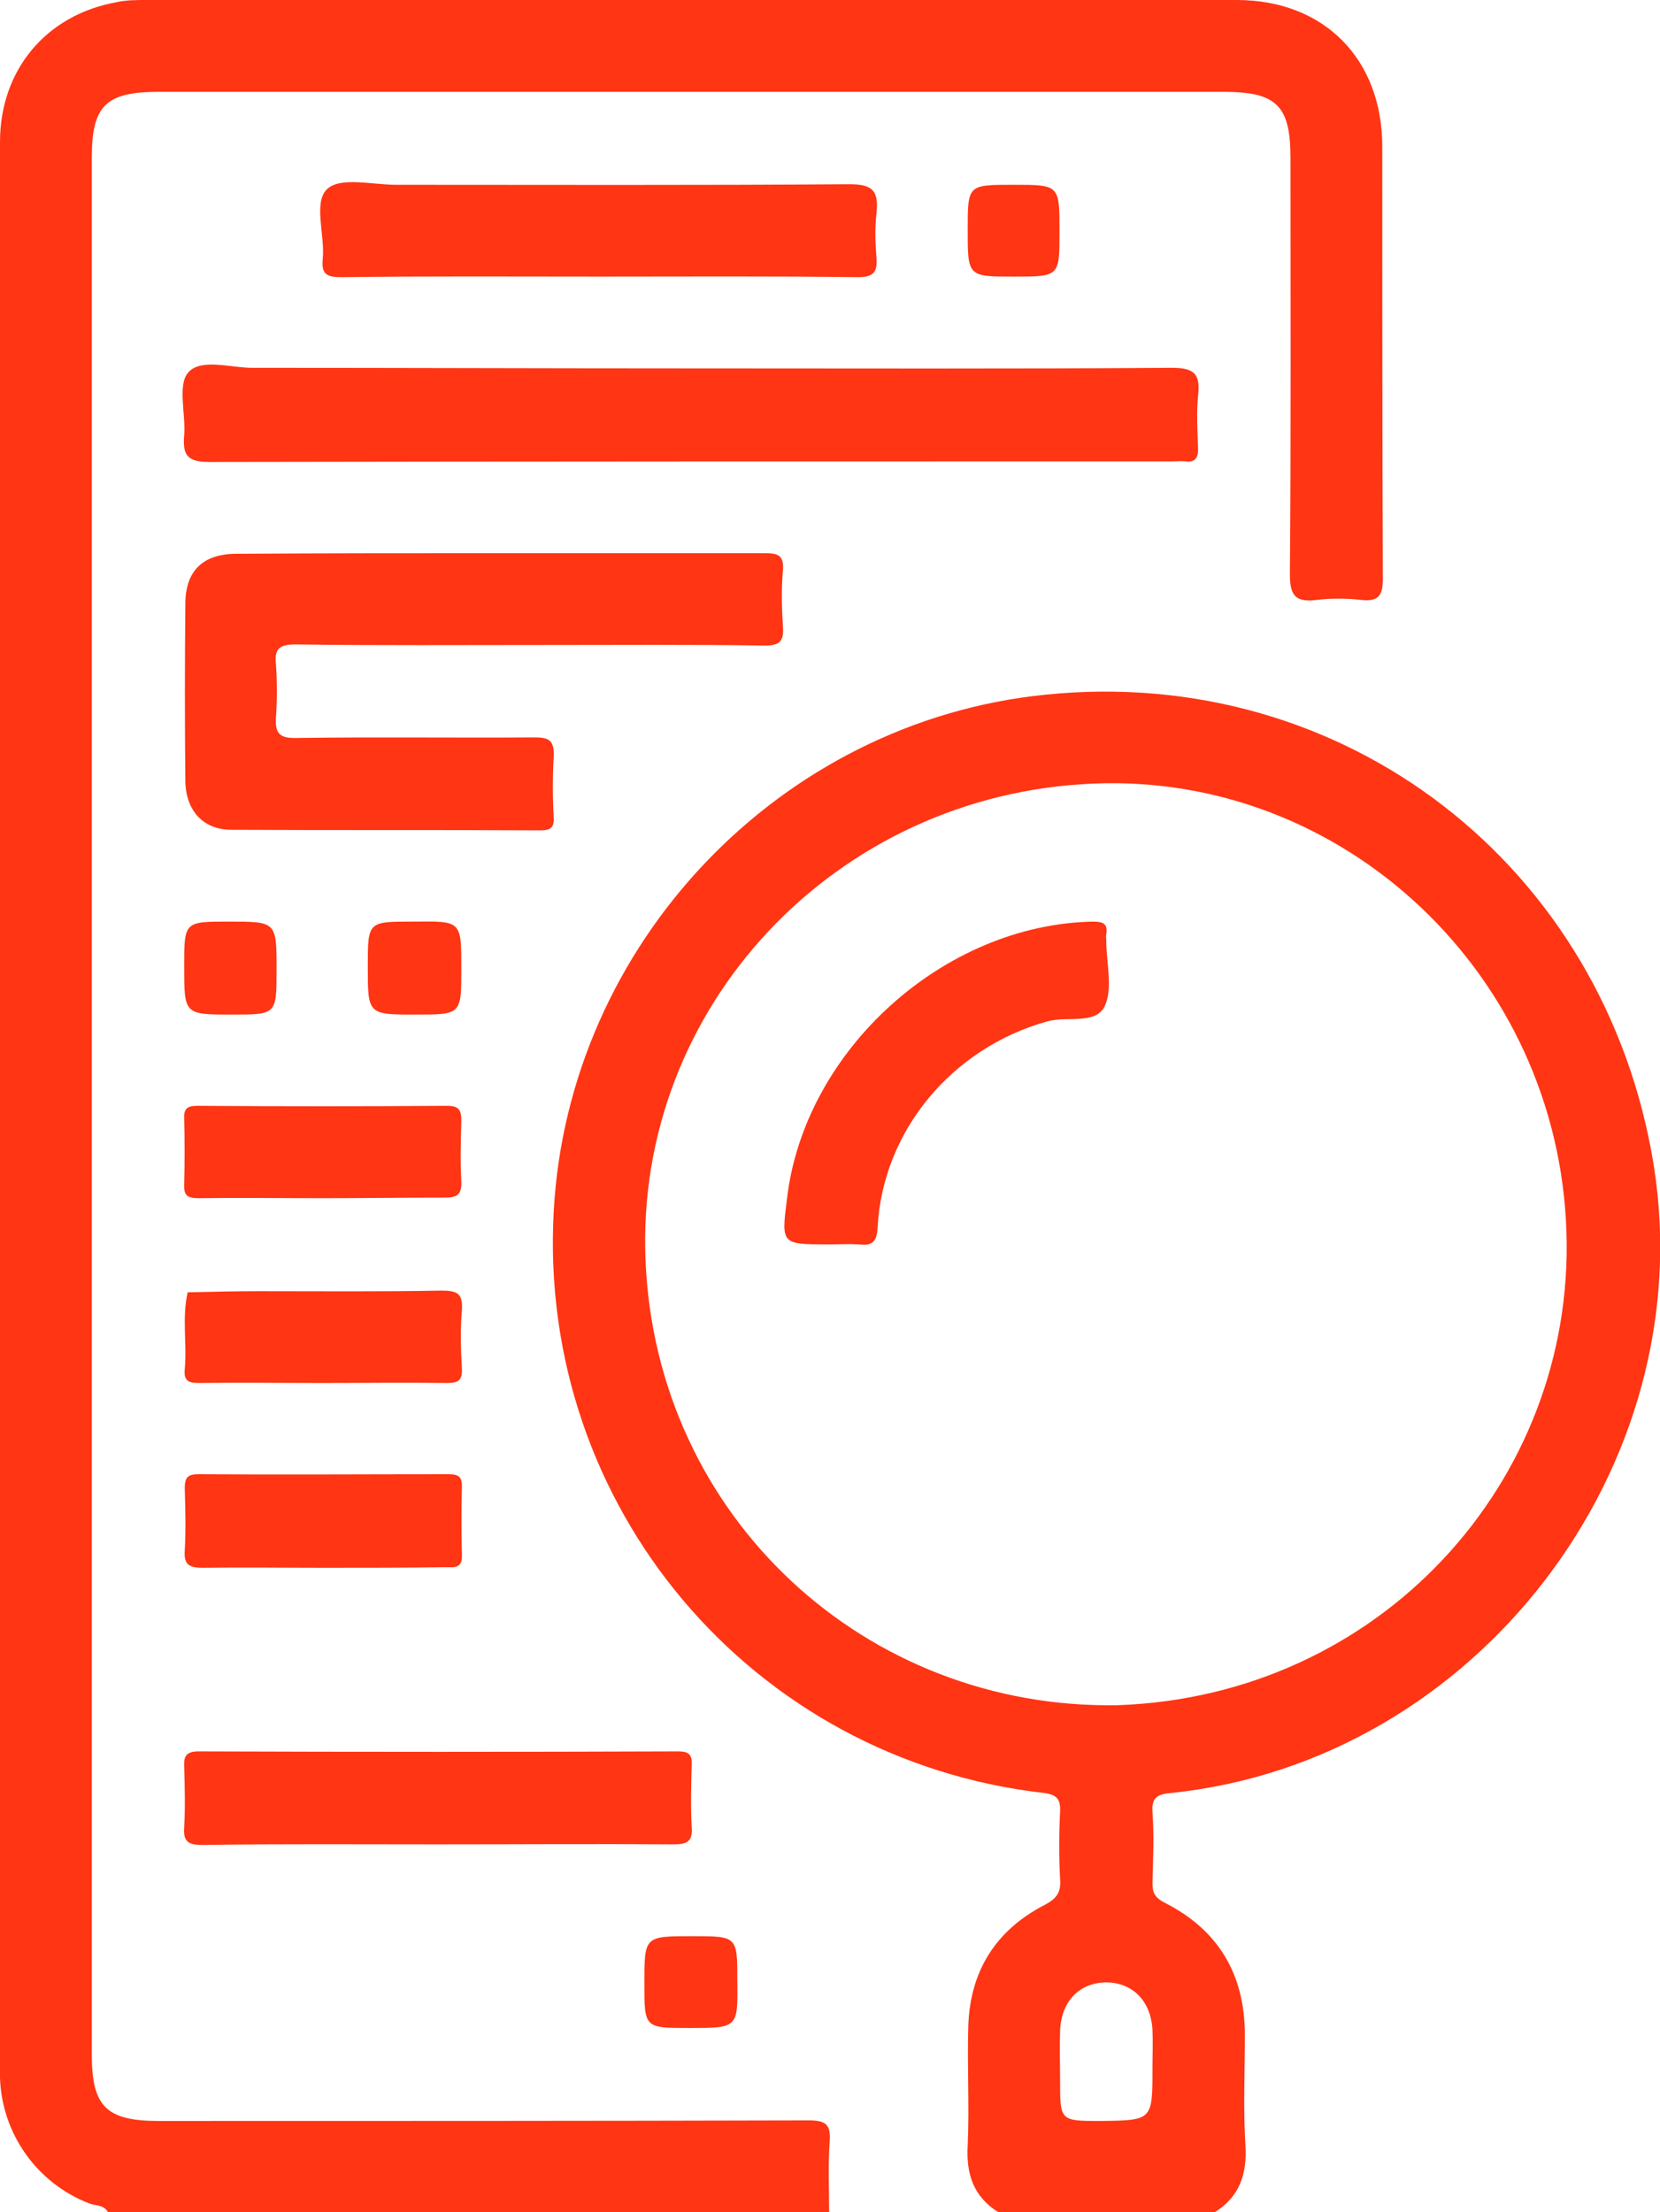 <svg version="1.1" xmlns="http://www.w3.org/2000/svg" viewBox="0 0 287.5 383.1" fill="#ff3514">
	<path d="M18.7,383.1c-0.7-1.3-2.1-1.1-3.2-1.5C6.4,378.1,0.3,369.5,0,359.8c0-0.4,0-0.7,0-1.1C0,247.3,0,136,0,24.6
		C0,12.1,8,2.6,20.1,0.4C21.8,0,23.6,0,25.3,0c63,0,125.9,0,188.9,0c15.1,0,25.2,10.2,25.2,25.4c0,24.9,0,49.9,0.1,74.8
		c0,2.9-0.7,4-3.7,3.7c-2.6-0.3-5.3-0.3-7.8,0c-3.5,0.4-4.6-0.6-4.6-4.4c0.2-24.1,0.1-48.1,0.1-72.2c0-9-2.4-11.4-11.6-11.4
		c-61.5,0-123,0-184.4,0c-9.2,0-11.6,2.4-11.6,11.4c0,109.5,0,219,0,328.5c0,9,2.5,11.5,11.6,11.5c37.5,0,75.1,0,112.6-0.1
		c2.9,0,3.8,0.7,3.6,3.6c-0.3,4.1-0.1,8.2-0.1,12.3C102,383.1,60.4,383.1,18.7,383.1z" />
	<path d="M172.9,383.1c-4.3-2.7-5.6-6.6-5.3-11.6c0.3-6.8-0.1-13.7,0.1-20.6c0.3-9.5,4.7-16.6,13.2-21
		c2.1-1.1,2.9-2.2,2.7-4.5c-0.2-3.9-0.2-7.7,0-11.6c0.1-2.2-0.5-3-2.8-3.3c-50.7-5.8-87.7-49.7-84.9-100.7
		c2.5-46.4,39.2-84.9,85.2-89.5c51.8-5.3,96.9,29.6,105.3,81.4c8.4,52.3-30.8,103.4-83.6,108.8c-2.2,0.2-3.4,0.7-3.2,3.3
		c0.3,4.1,0.1,8.2,0,12.3c0,1.7,0.4,2.5,2.1,3.4c9.3,4.7,13.9,12.4,13.9,22.9c0,6.4-0.3,12.7,0.1,19.1c0.3,5-1,8.9-5.3,11.6
		C197.8,383.1,185.3,383.1,172.9,383.1z M193.6,295.3c45.5-1.6,79.1-38.8,77.7-81.9c-1.4-44.6-38.5-79.5-81.9-77.7
		c-44.7,1.8-79.4,38.7-77.6,82.5C113.6,262.8,150,296.1,193.6,295.3z M199.6,358.2c0-2.2,0.1-4.5,0-6.7c-0.3-5-3.4-8.1-7.9-8.2
		c-4.7,0-7.9,3.2-8.1,8.4c-0.1,2.9,0,5.7,0,8.6c0,7,0,7,7,7C199.6,367.2,199.6,367.2,199.6,358.2z" />
	<path d="M120,63.8c27.7,0,55.4,0.1,83-0.1c4,0,4.9,1.2,4.5,4.8c-0.3,3.1-0.1,6.2,0,9.3
		c0,1.6-0.6,2.3-2.2,2.1c-0.7-0.1-1.5,0-2.2,0c-55.6,0-111.2,0-166.8,0.1c-3.8,0-4.7-1.1-4.4-4.6c0.3-3.7-1.2-8.7,0.7-10.9
		c2.2-2.5,7.3-0.8,11.1-0.8C69.1,63.7,94.5,63.8,120,63.8z" />
	<path d="M86.9,95.8c15.2,0,30.4,0,45.6,0c2.3,0,3.3,0.4,3.1,3c-0.3,3.2-0.2,6.5,0,9.7c0.2,2.6-0.6,3.3-3.2,3.3
		c-12.7-0.2-25.4-0.1-38.2-0.1c-14.3,0-28.7,0.1-43-0.1c-2.9,0-3.7,0.8-3.4,3.5c0.2,3,0.2,6,0,9c-0.2,2.8,0.5,3.8,3.6,3.7
		c13.7-0.2,27.4,0,41.2-0.1c2.6,0,3.4,0.6,3.3,3.3c-0.2,3.5-0.2,7,0,10.5c0.1,1.8-0.5,2.3-2.3,2.3c-17.8-0.1-35.7,0-53.5-0.1
		c-4.9,0-7.9-3.3-8-8.4c-0.1-10.2-0.1-20.5,0-30.7c0-5.8,3.1-8.7,8.9-8.7C56.2,95.8,71.6,95.8,86.9,95.8z" />
	<path d="M104,47.9c-14.9,0-29.9-0.1-44.8,0.1c-2.5,0-3.6-0.4-3.3-3.2c0.4-4.2-1.7-9.8,0.8-12.1
		C59,30.6,64.5,32,68.6,32c26.2,0,52.3,0.1,78.5-0.1c4.1,0,5.1,1.2,4.7,5c-0.3,2.6-0.2,5.2,0,7.8c0.2,2.6-0.7,3.3-3.3,3.3
		C133.7,47.8,118.9,47.9,104,47.9z" />
	<path d="M75.8,319.4c-13.6,0-27.2-0.1-40.8,0.1c-2.4,0-3.3-0.6-3.1-3.1c0.2-3.5,0.1-7,0-10.5
		c-0.1-1.8,0.4-2.6,2.5-2.6c27.7,0.1,55.4,0.1,83.1,0c1.8,0,2.4,0.6,2.3,2.3c-0.1,3.6-0.2,7.2,0,10.8c0.2,2.6-0.9,3-3.2,3
		C103,319.3,89.4,319.4,75.8,319.4z" />
	<path
		d="M56.1,271.5c-7,0-14-0.1-20.9,0c-2.3,0-3.4-0.4-3.2-3c0.2-3.6,0.1-7.2,0-10.8c0-1.8,0.5-2.4,2.3-2.4
		c14.5,0.1,28.9,0,43.4,0c1.5,0,2.3,0.3,2.3,2c-0.1,4-0.1,8,0,12c0.1,2.4-1.4,2.1-2.9,2.1C70,271.5,63,271.5,56.1,271.5z" />
	<path d="M55.7,207.5c-7.1,0-14.2-0.1-21.3,0c-2,0-2.6-0.5-2.5-2.5c0.1-3.7,0.1-7.5,0-11.2
		c-0.1-1.8,0.5-2.3,2.3-2.3c14.4,0.1,28.9,0.1,43.3,0c2.1,0,2.4,0.9,2.4,2.6c-0.1,3.5-0.2,7,0,10.4c0.1,2.4-0.7,2.9-2.9,2.9
		C69.9,207.4,62.8,207.5,55.7,207.5z" />
	<path d="M55.8,239.5c-7.1,0-14.2-0.1-21.3,0c-1.8,0-2.7-0.3-2.5-2.4c0.4-4.4-0.5-8.9,0.5-13.3
		c4.2-0.1,8.4-0.2,12.6-0.2c10.4,0,20.9,0.1,31.3-0.1c2.7,0,3.8,0.4,3.6,3.4c-0.3,3.3-0.2,6.7,0,10.1c0.1,2-0.6,2.5-2.5,2.5
		C70.2,239.4,63,239.5,55.8,239.5z" />
	<path d="M79.9,167.7c0,8,0,8-7.9,8c-8.3,0-8.3,0-8.3-8.3c0-7.8,0-7.8,7.7-7.8c0.1,0,0.2,0,0.4,0
		C79.9,159.5,79.9,159.5,79.9,167.7z" />
	<path d="M47.9,167.9c0,7.8,0,7.8-7.7,7.8c-8.3,0-8.3,0-8.3-8.3c0-7.8,0-7.8,7.7-7.8
		C47.9,159.6,47.9,159.6,47.9,167.9z" />
	<path d="M119.4,351.2c-7.8,0-7.8,0-7.8-7.7c0-8.2,0-8.2,8.3-8.2c7.8,0,7.8,0,7.8,7.7
		C127.8,351.2,127.8,351.2,119.4,351.2z" />
	<path d="M175.6,47.9c-8,0-8,0-8-8.1c0-7.8,0-7.8,7.9-7.8c8,0,8,0,8,8.1C183.5,47.9,183.5,47.9,175.6,47.9z" />
	<path d="M143.5,215.5c-8.2,0-8.2,0-7.2-7.9c3-25.7,27.1-47.5,53-48c1.8,0,2.6,0.4,2.3,2.2
		c-0.1,0.4,0,0.7,0,1.1c0,3.9,1.2,8.3-0.3,11.4c-1.6,3.2-6.6,1.6-10,2.6c-16.4,4.6-28.4,18.9-29.3,35.6c-0.1,2.5-0.9,3.3-3.2,3
		C147,215.4,145.2,215.5,143.5,215.5z" />
</svg>